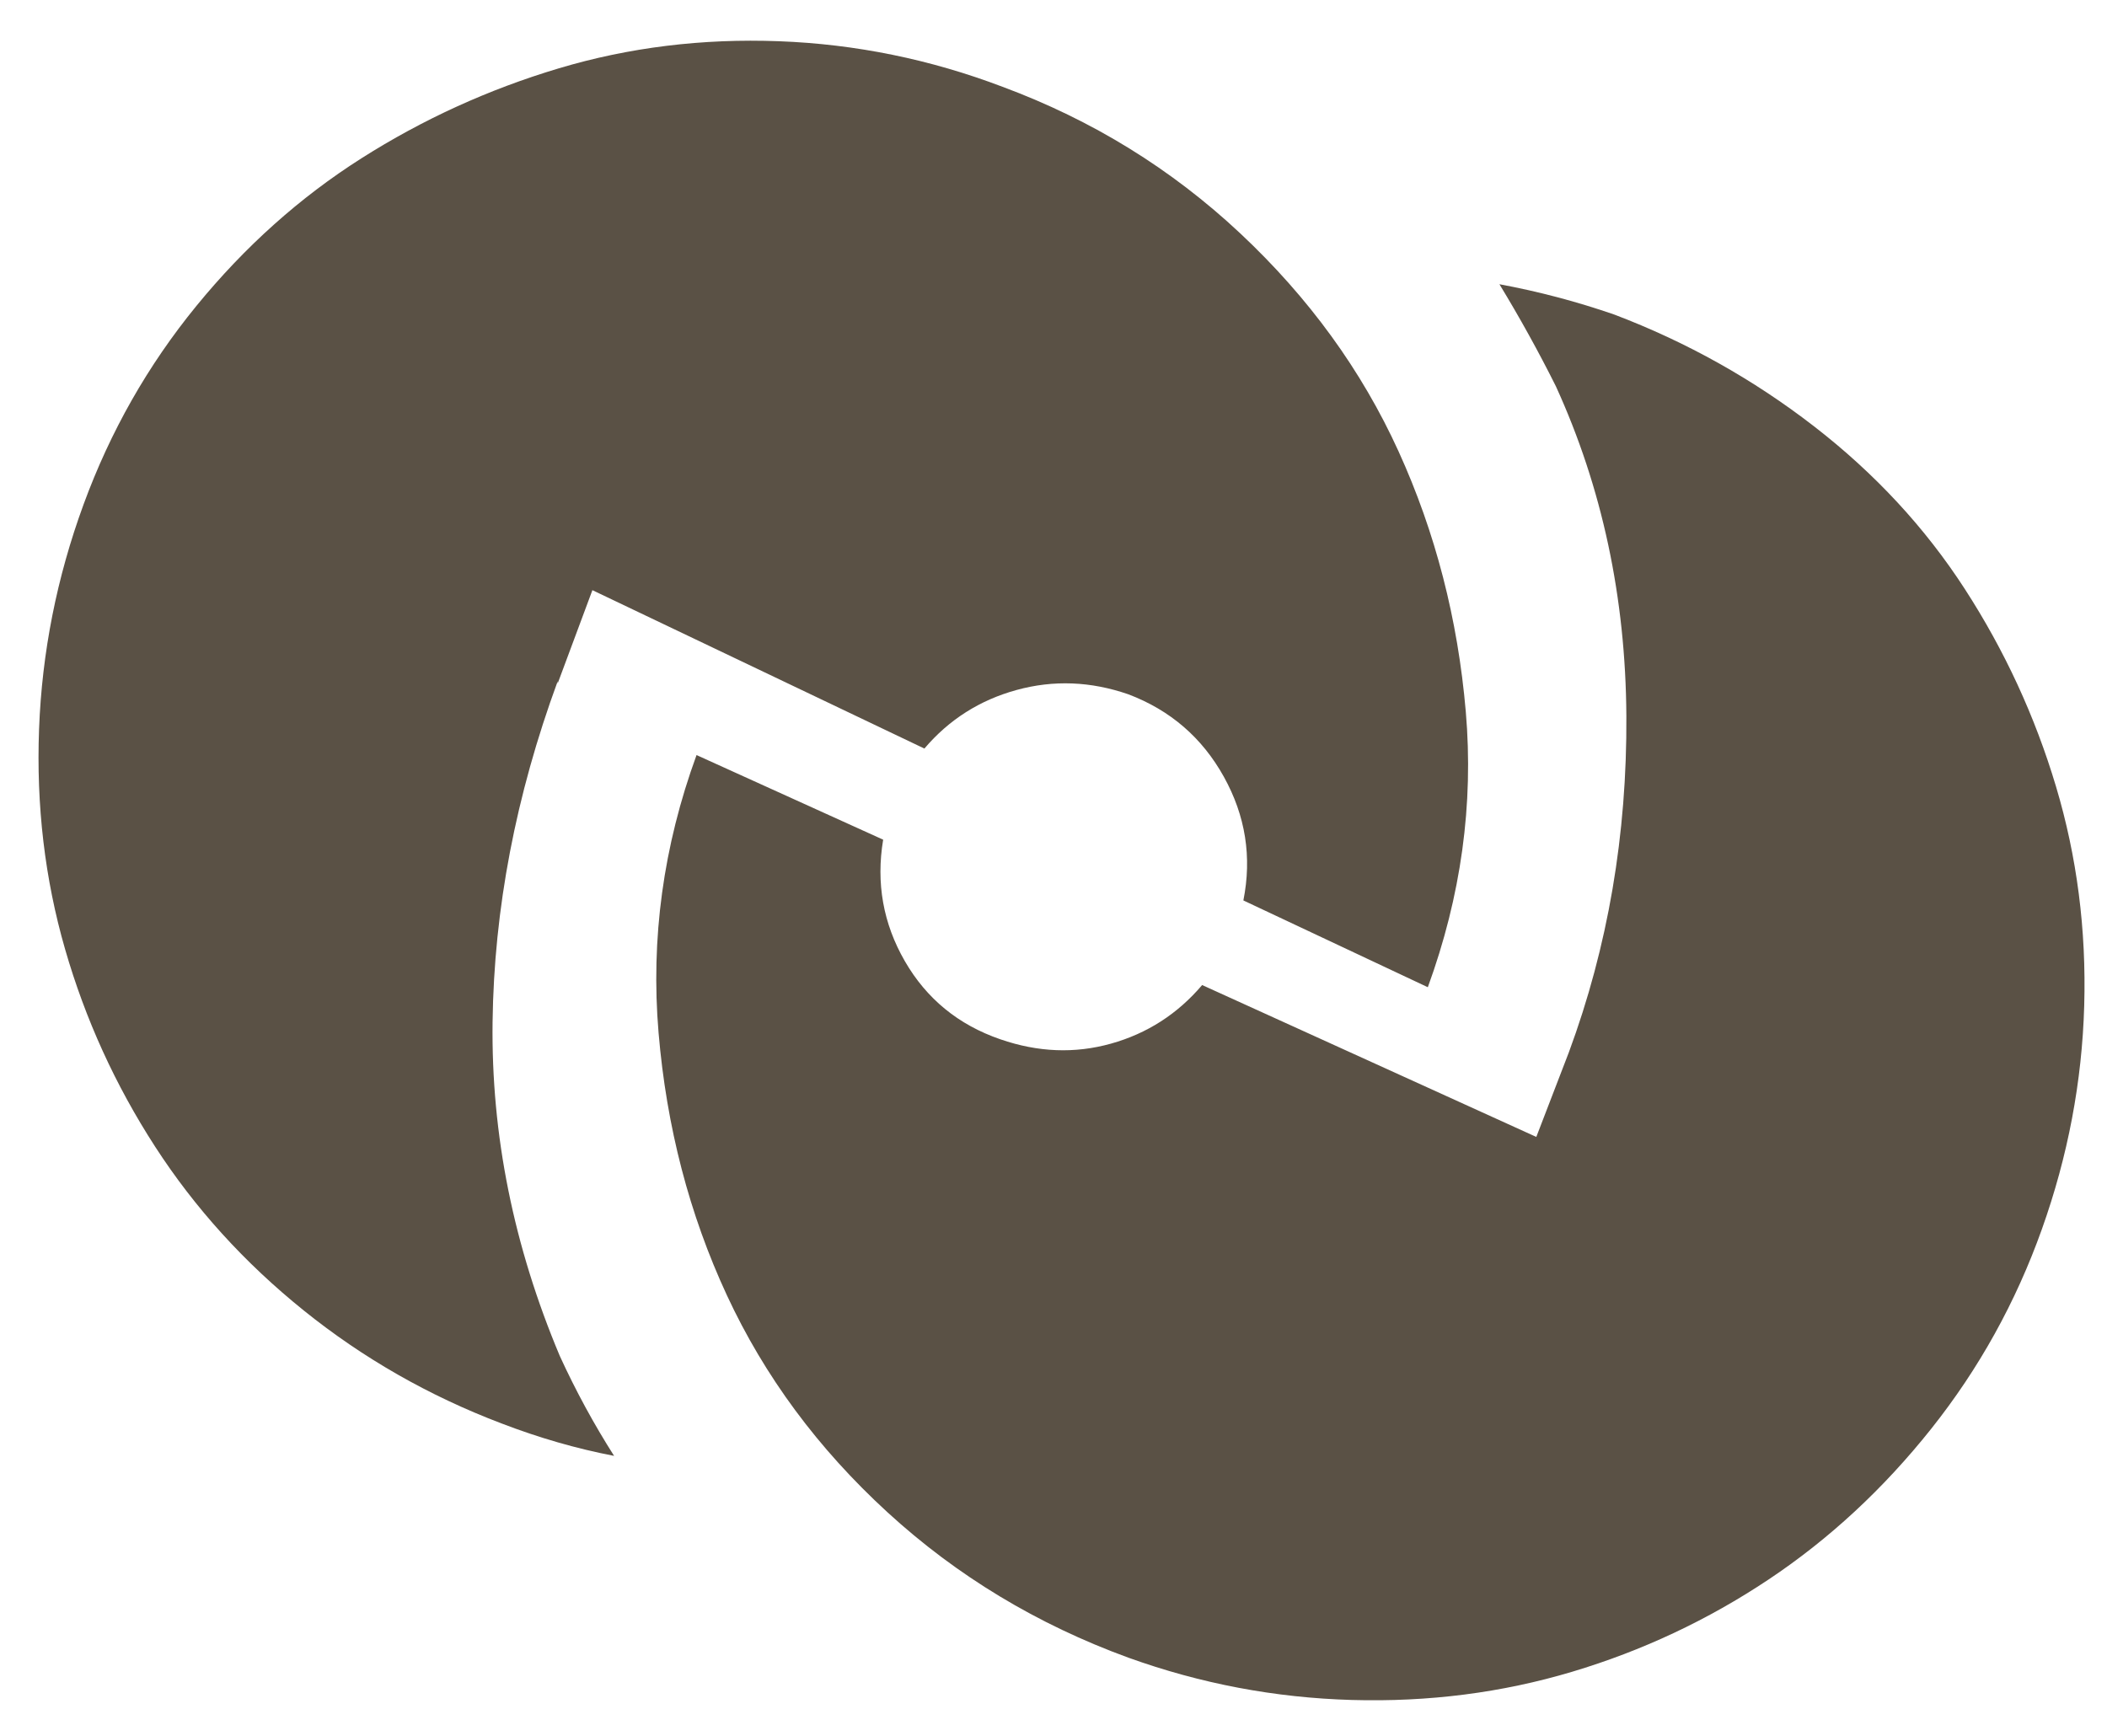 <svg xmlns="http://www.w3.org/2000/svg" version="1.1" viewBox="-10 0 971 800">
    <path fill="#5A5145" d="M734 145q50 19 92 51.5t69.5 75t42 91t13 101t-19.5 103t-51 92t-75 69.5t-90.5 42.5t-101.5 13t-103 -19.5q-63 -23 -111 -67t-74 -100t-31.5 -121t17.5 -128l86 39q-5 30 10 56t44 36q26 9 51 2t42 -27l154 70l15 -39q27 -73 26.5 -155t-32.5 -152q-12 -24 -26 -47 q27 5 53 14zM247 315v-1q-29 79 -30 157t31 154q11 24 25 46q-26 -5 -52 -15q-50 -19 -91 -52t-68.5 -75.5t-41.5 -91t-12 -101.5t20.5 -103.5t52 -91.5t76 -68t91 -41.5t101.5 -12.5t103 21q62 23 109.5 67.5t73 100.5t31 120t-17.5 127l-85 -40q6 -30 -9 -57t-44 -38 q-26 -9 -51.5 -2t-42.5 27l-153 -73z"/>
</svg>